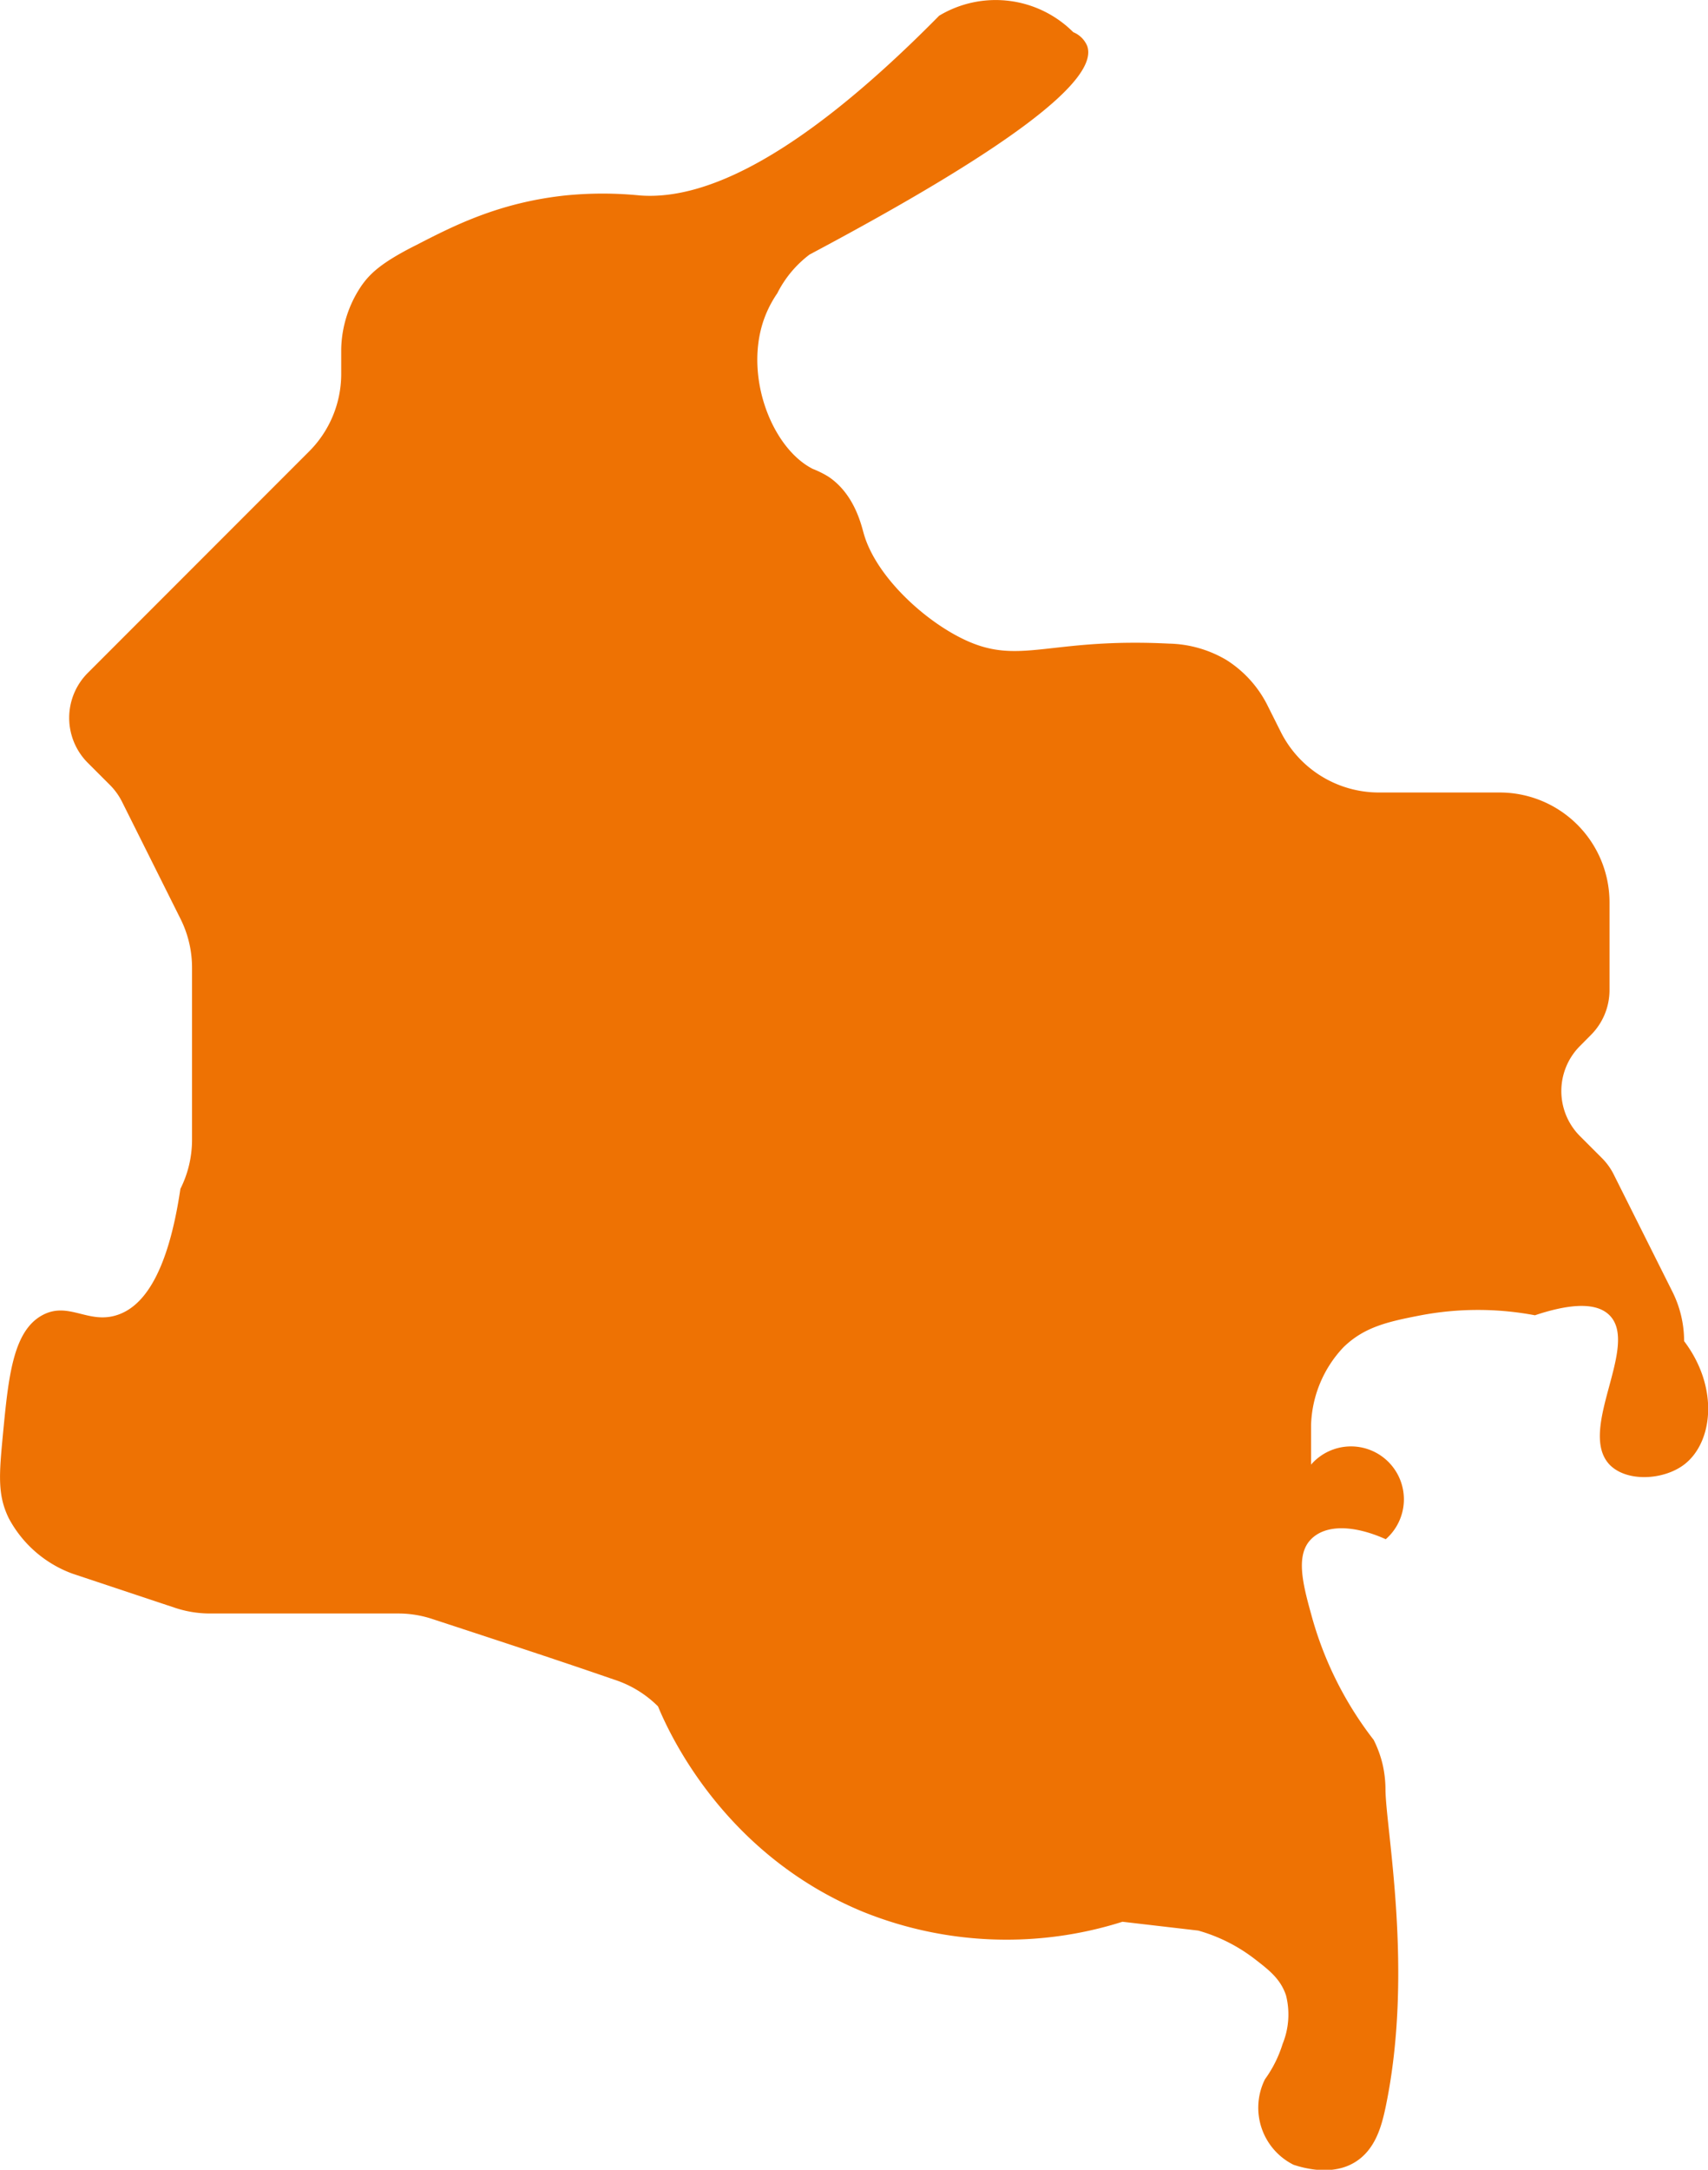 <svg id="Calque_1" data-name="Calque 1" xmlns="http://www.w3.org/2000/svg" viewBox="0 0 193.72 246"><defs><style>.cls-1{fill:#ee7203;}</style></defs><title>head-fiches-pays-co</title><path id="CO" class="cls-1" d="M184.14,158.36l-2.52-2.52a7.23,7.23,0,0,1,0-10.22l1.23-1.24a7.2,7.2,0,0,0,2.12-5.11v-9.93a12.46,12.46,0,0,0-12.46-12.46H158.82A12.45,12.45,0,0,1,147.68,110l-1.58-3.15a12.93,12.93,0,0,0-4.59-5A13.34,13.34,0,0,0,135,100c-12.87-.65-16.49,2.18-22.15,0-4.84-1.87-11-7.33-12.46-12.46-.3-1.06-1.08-4.5-4-6.46a11,11,0,0,0-1.79-.89C90,77.85,86.86,69.83,89,63.43a12.79,12.79,0,0,1,1.58-3.15,12.55,12.55,0,0,1,3.66-4.39q33.47-17.79,31.5-23.62a2.89,2.89,0,0,0-1.59-1.59,12.45,12.45,0,0,0-15.21-1.87C91.75,46.24,81.39,49.67,75,49.19a42.51,42.51,0,0,0-8.46,0C59,50,53.89,52.62,49.64,54.81c-4,2-5.25,3.26-6.17,4.54a13.23,13.23,0,0,0-2.35,7.28v2.79a12.42,12.42,0,0,1-3.65,8.8L12.39,103.31a7.21,7.21,0,0,0,0,10.22l2.52,2.52a7.36,7.36,0,0,1,1.35,1.88l6.62,13.25a12.37,12.37,0,0,1,1.32,5.57v19.5a12.4,12.4,0,0,1-1.32,5.57c-1.53,10.35-4.58,13.44-7.14,14.29-3.28,1.1-5.5-1.55-8.46,0-3.39,1.78-3.9,7-4.53,13.57-.43,4.54-.63,6.86.68,9.51a13.4,13.4,0,0,0,7.2,6.25l11.65,3.88a12.55,12.55,0,0,0,3.94.64H47.56a12.32,12.32,0,0,1,3.94.64c13.86,4.54,16.13,5.33,20.68,6.89a12.42,12.42,0,0,1,4.87,3c1.15,2.77,7.33,16.75,23.3,23.31a43.52,43.52,0,0,0,29.38,1.11l8.59,1a18.85,18.85,0,0,1,6.34,3.17c1.69,1.3,3,2.31,3.62,4.18a8.84,8.84,0,0,1-.39,5.51,13.73,13.73,0,0,1-2,4,7.23,7.23,0,0,0,3.24,9.69h0c1.3.43,4.46,1.27,7-.31,2.32-1.44,3-4.15,3.43-6.15,3.26-15.49,0-31.77,0-36.14a13.09,13.09,0,0,0-.34-2.86,12.76,12.76,0,0,0-1-2.71A40.39,40.39,0,0,1,151.12,210c-1-3.59-1.73-6.71,0-8.46s5-1.56,8.47,0a6,6,0,1,0-8.47-8.46v-4.47a13.4,13.4,0,0,1,3.65-8.81c2.38-2.34,5.09-2.93,8.81-3.65a34.85,34.85,0,0,1,12.93,0q6.35-2.12,8.46,0c3.44,3.44-3.7,13,0,16.93,1.93,2,6.11,1.78,8.46,0,3.26-2.48,4-8.71,0-14a12.53,12.53,0,0,0-1.31-5.57l-6.63-13.24A7.13,7.13,0,0,0,184.14,158.36Z" transform="translate(-2.42 -27.03)"/></svg>